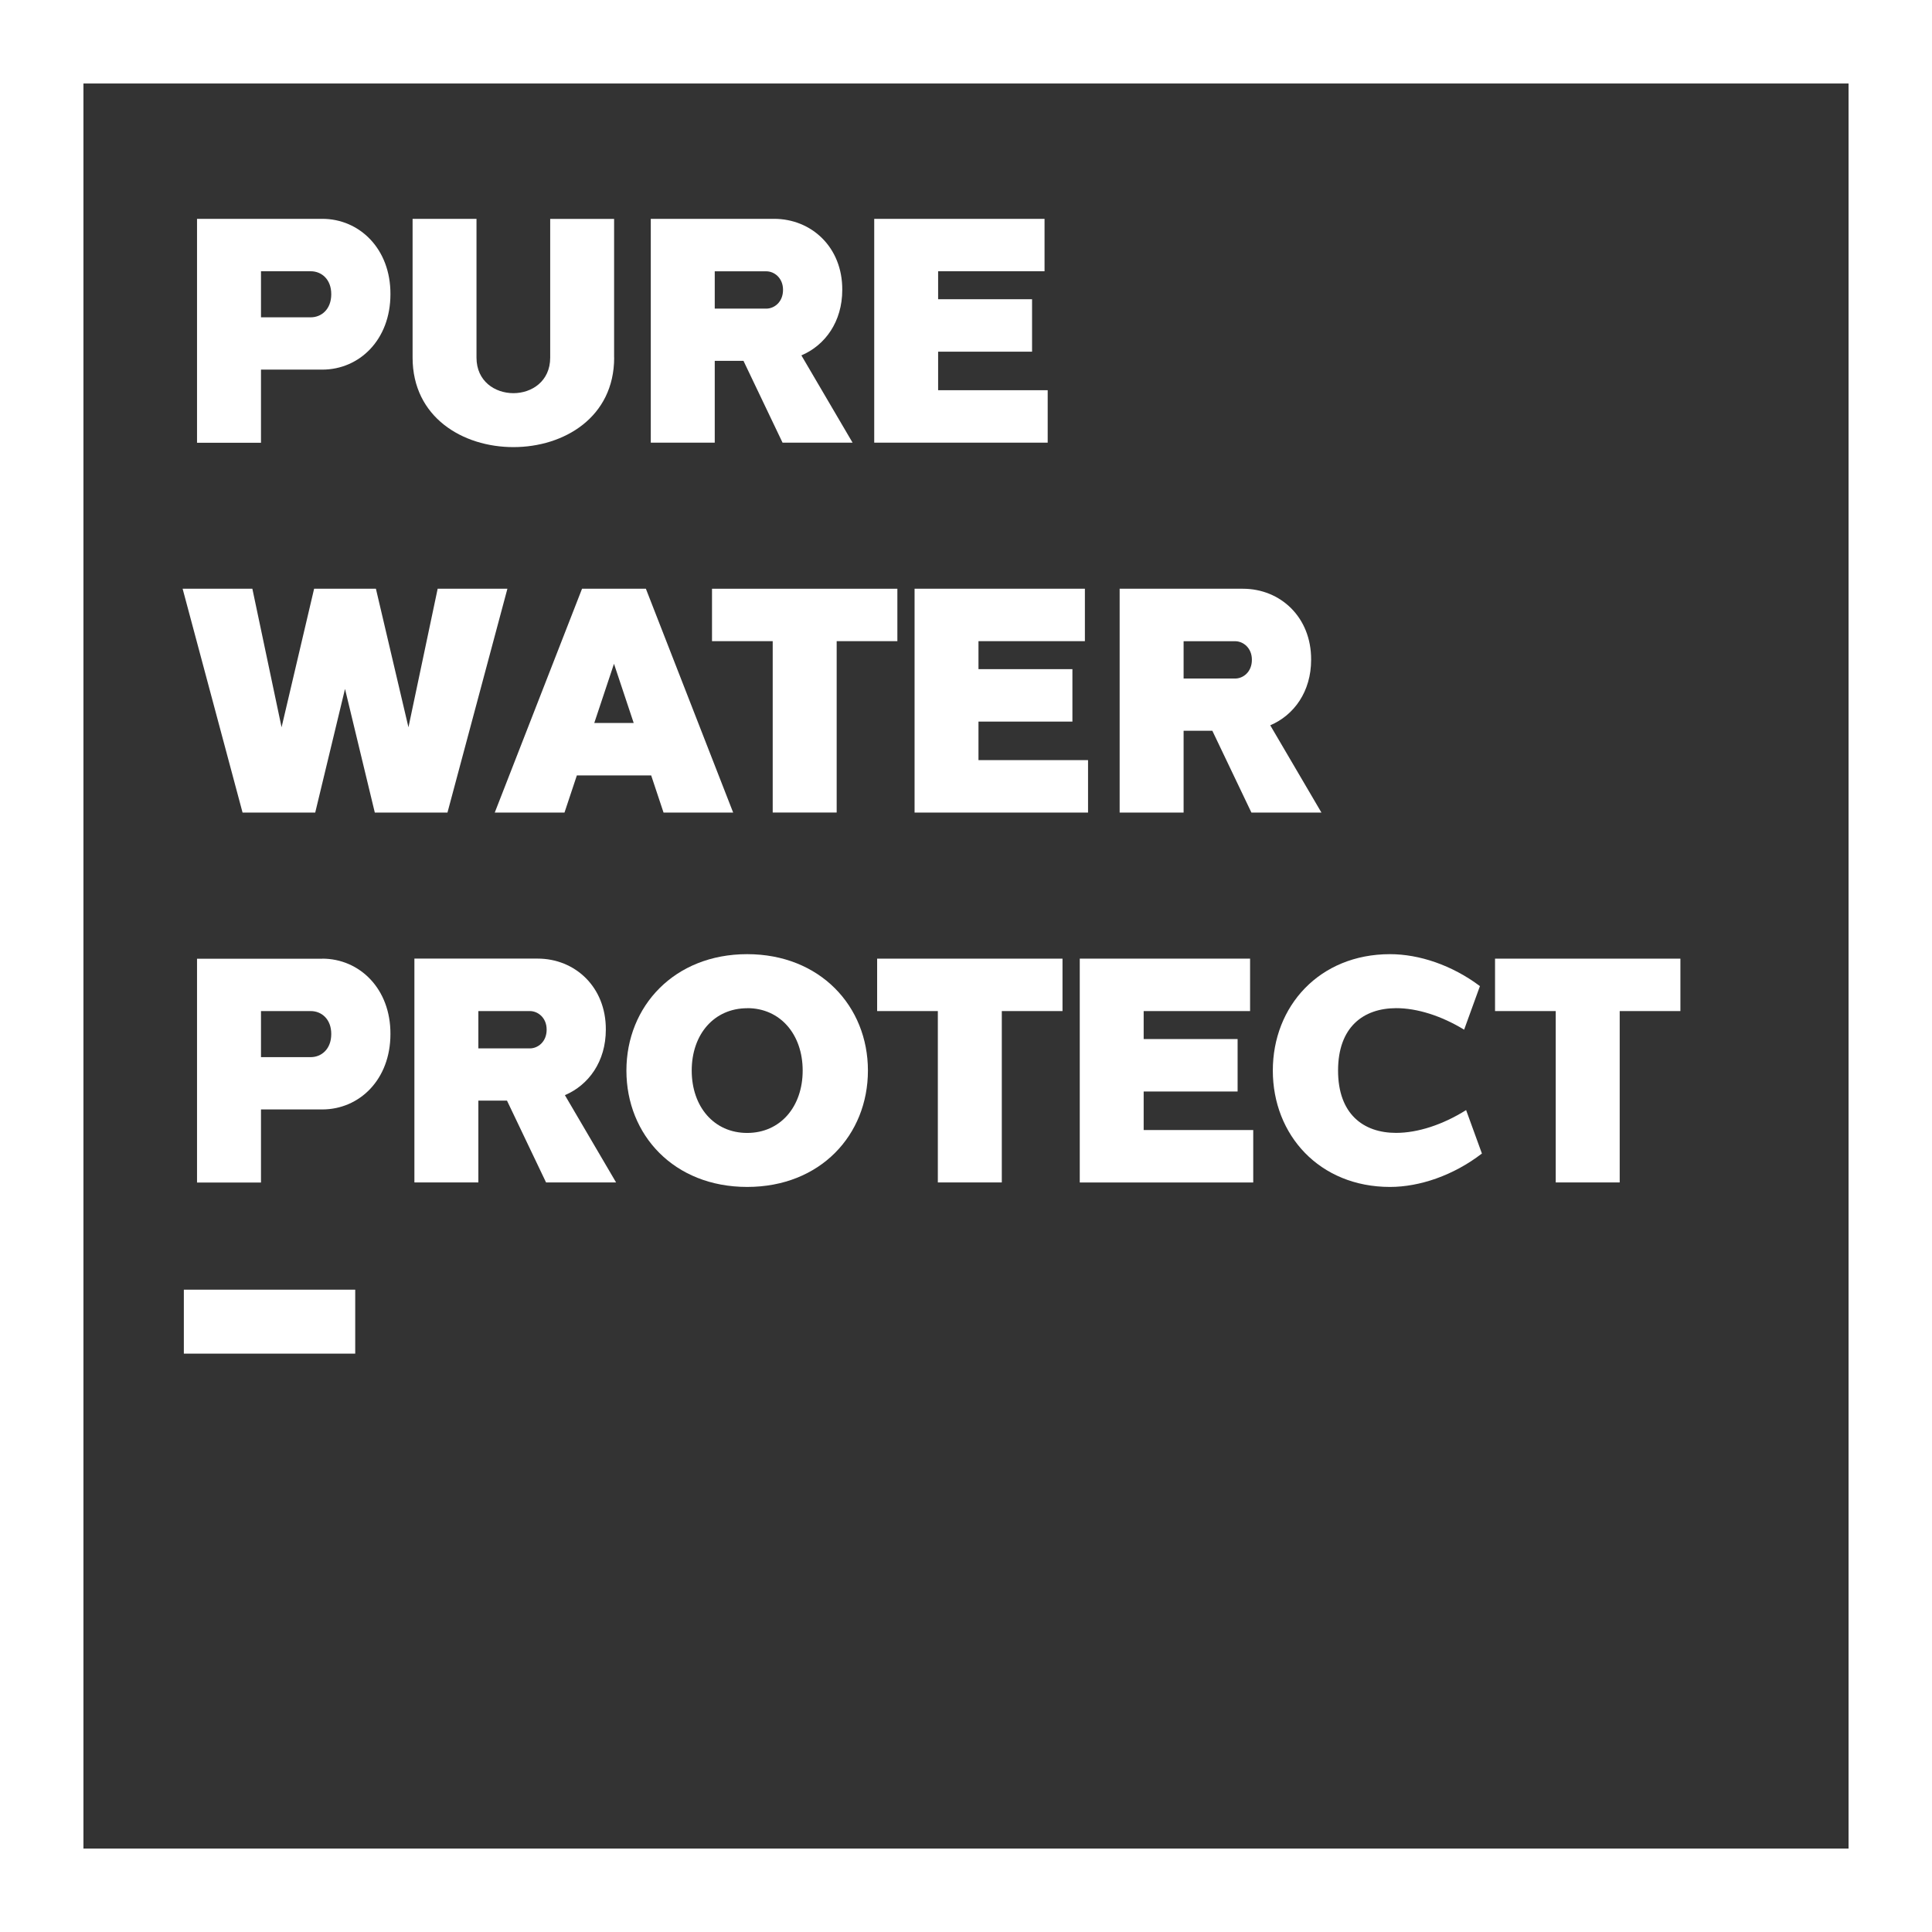 <?xml version="1.0" encoding="UTF-8"?> <svg xmlns="http://www.w3.org/2000/svg" id="Layer_2" viewBox="0 0 331.34 331.34"><rect x="0" y="0" width="331.34" height="331.34" fill="#333333" stroke="none"/><g id="Layer_1-2"><g><path d="M60.93,232.15H31.53v-10.97h29.39v10.97Z" fill="#fff"></path><path d="M331.34,331.34H0V0H331.34V331.34ZM14.31,317.03H317.03V14.32H14.31V317.03Z" fill="#fff"></path><g><path d="M55.27,37.53c6.38,0,11.73,5.14,11.69,12.93,0,7.84-5.35,12.93-11.69,12.93h-10.51v12.54h-10.97V37.53h21.47Zm1.54,12.93c.01-2.58-1.69-3.94-3.51-3.94h-8.54v7.9h8.54c1.8,0,3.51-1.35,3.51-3.96h0Z" fill="#fff"></path><path d="M105.33,61.33c0,10.23-8.59,15.35-17.28,15.35s-17.29-5.12-17.29-15.35v-23.8h10.96v23.8c0,4.06,3.16,6.09,6.32,6.1,3.16,0,6.32-2.04,6.32-6.1v-23.79h10.96v23.79Z" fill="#fff"></path><path d="M122.58,61.89v14.03h-10.97V37.53h21.15c6.38,0,11.73,4.84,11.69,12.18,0,5.46-2.93,9.5-7.01,11.24l8.78,14.97h-12.01l-6.7-14.03h-4.92Zm8.84-8.96c1.37,0,2.87-1.13,2.87-3.21,.01-2.04-1.49-3.19-2.87-3.19h-8.84v6.4h8.84Z" fill="#fff"></path><path d="M179.69,75.92h-29.76V37.53h29.21v8.99h-18.25v4.8h16.11v8.99h-16.11v6.61h18.79v8.99Z" fill="#fff"></path><path d="M64.28,139.36l-5.11-21.21-5.11,21.21h-12.46l-10.28-38.39h11.96l5.01,23.76,5.58-23.76h10.6l5.58,23.76,5.01-23.76h11.96l-10.28,38.39h-12.46Z" fill="#fff"></path><path d="M113.8,139.36l-2.12-6.37h-12.75l-2.12,6.37h-11.96l14.97-38.39h10.95l14.97,38.39h-11.96Zm-5.12-15.37l-3.38-10.15-3.38,10.15h6.76Z" fill="#fff"></path><path d="M143.49,109.96v29.39h-10.97v-29.39h-10.41v-8.99h31.79v8.99h-10.41Z" fill="#fff"></path><path d="M186.61,139.36h-29.76v-38.39h29.21v8.99h-18.25v4.8h16.11v8.99h-16.11v6.61h18.79v8.99Z" fill="#fff"></path><path d="M202.99,125.33v14.03h-10.97v-38.39h21.15c6.38,0,11.73,4.84,11.69,12.18,0,5.46-2.93,9.5-7.01,11.24l8.78,14.97h-12.01l-6.7-14.03h-4.92Zm8.84-8.96c1.37,0,2.87-1.13,2.87-3.21,.01-2.04-1.49-3.19-2.87-3.19h-8.84v6.4h8.84Z" fill="#fff"></path><path d="M55.27,164.41c6.38,0,11.73,5.14,11.69,12.93,0,7.84-5.35,12.93-11.69,12.93h-10.51v12.54h-10.97v-38.39h21.47Zm1.54,12.93c.01-2.58-1.69-3.94-3.51-3.94h-8.54v7.9h8.54c1.8,0,3.51-1.35,3.51-3.96h0Z" fill="#fff"></path><path d="M82.04,188.76v14.03h-10.97v-38.39h21.14c6.38,0,11.73,4.84,11.69,12.18,0,5.46-2.93,9.5-7.02,11.24l8.78,14.97h-12.01l-6.7-14.03h-4.92Zm8.84-8.96c1.37,0,2.87-1.13,2.87-3.21,.01-2.04-1.49-3.19-2.87-3.19h-8.84v6.4h8.84Z" fill="#fff"></path><path d="M148.85,183.6c0,11.04-8.15,19.96-20.71,19.96s-20.71-8.92-20.71-19.96,8.23-19.96,20.71-19.96,20.71,8.92,20.71,19.96Zm-20.68-10.69c-5.72,0-9.54,4.49-9.54,10.69s3.82,10.7,9.51,10.7,9.52-4.5,9.52-10.7-3.85-10.7-9.49-10.7h0Z" fill="#fff"></path><path d="M171.81,173.4v29.39h-10.97v-29.39h-10.41v-8.99h31.79v8.99h-10.41Z" fill="#fff"></path><path d="M214.94,202.8h-29.76v-38.39h29.21v8.99h-18.25v4.8h16.11v8.99h-16.11v6.61h18.79v8.99Z" fill="#fff"></path><path d="M238.38,163.64c5,0,10.62,1.87,15.43,5.48l-2.71,7.47c-3.91-2.38-8.07-3.7-11.68-3.69-5.63,.02-9.94,3.26-9.94,10.7s4.32,10.69,9.95,10.69c3.72,0,8.01-1.4,12.01-3.91l2.71,7.45c-4.88,3.76-10.69,5.73-15.76,5.73-12.11,0-20.1-8.92-20.1-19.96s7.99-19.96,20.1-19.96h0Z" fill="#fff"></path><path d="M277.78,173.4v29.39h-10.97v-29.39h-10.41v-8.99h31.79v8.99h-10.41Z" fill="#fff"></path></g></g></g></svg> 